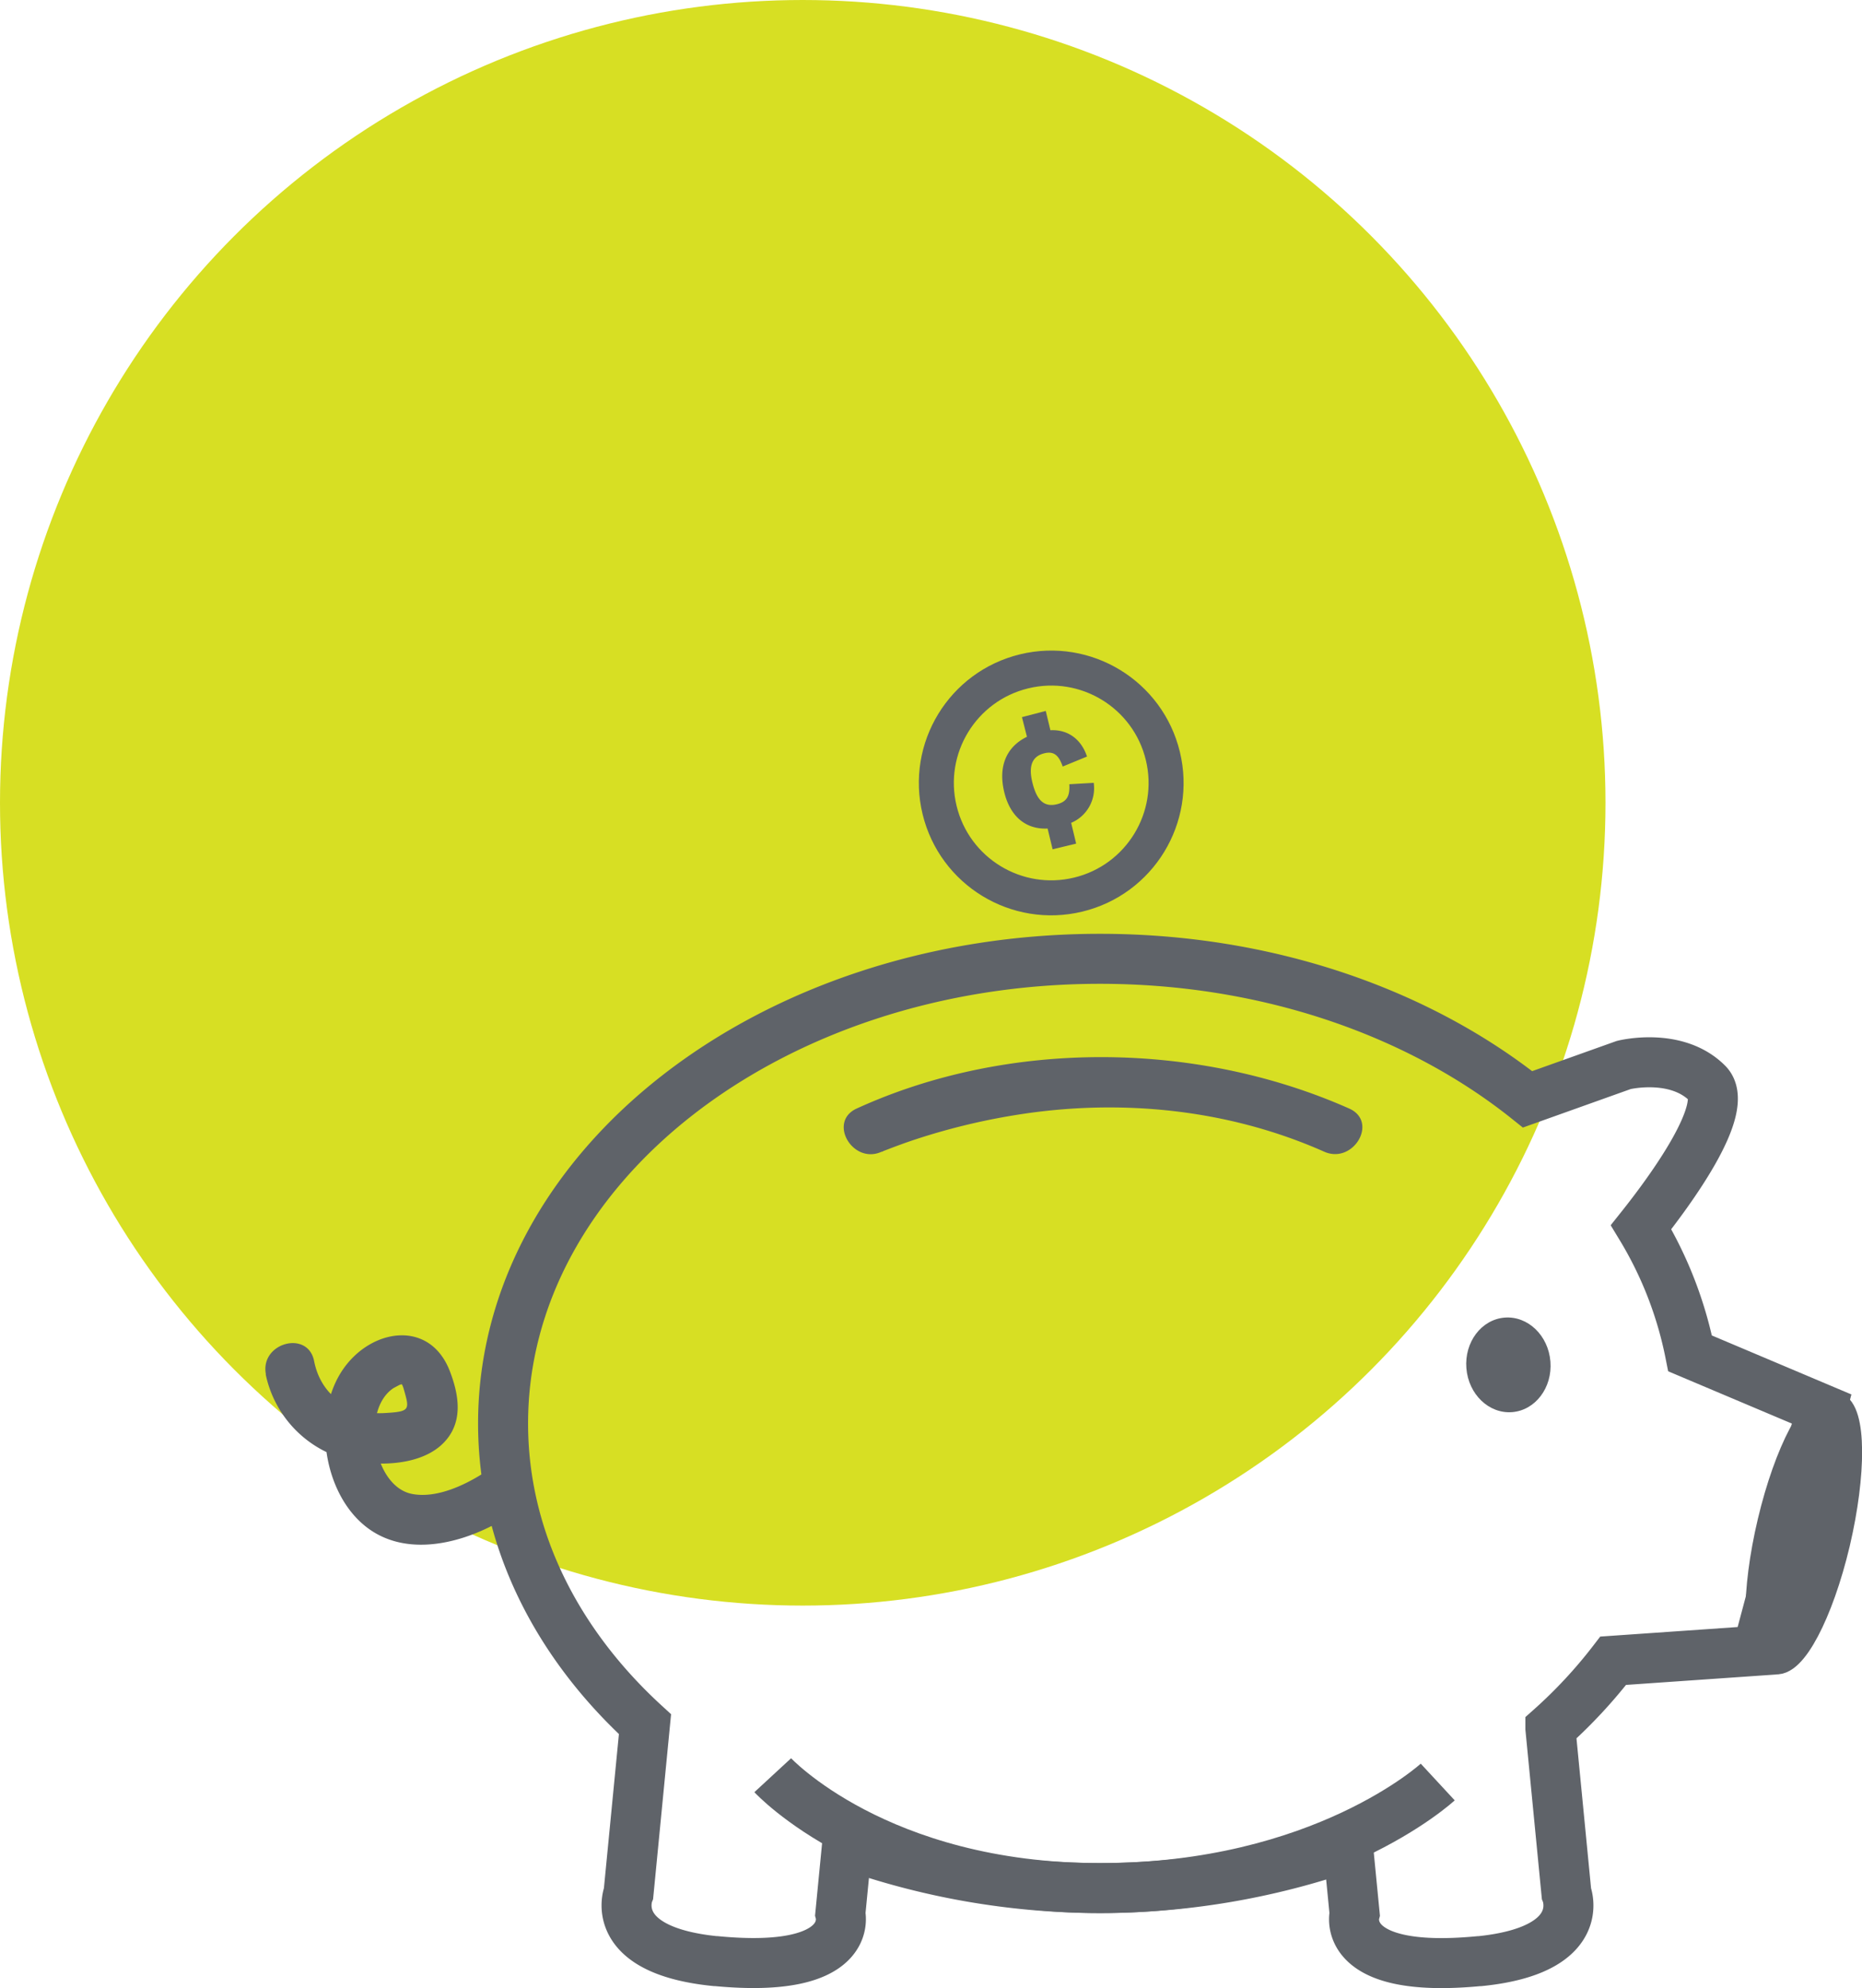 <svg class="post-img" xmlns="http://www.w3.org/2000/svg" viewBox="0 0 372.38 397.57">
  <g data-name="Layer 2">
    <g data-name="Layer 1">
      <circle cx="160.54" cy="160.54" r="160.54" fill="#d7df23"/>
      <path d="M367 308.53c-3.32 14-8.82 24.37-12.27 23.23s-3.57-13.39-.25-27.36 8.82-24.37 12.27-23.23 3.53 13.39.25 27.36z" fill="#5f6369" stroke="#5f6369" stroke-miterlimit="10" stroke-width="6"/>
      <ellipse cx="301.68" cy="272.92" rx="8.43" ry="9.48" transform="translate(-20.76 24.87) rotate(-4.56)" fill="#5f6369"/>
      <path d="M176.38 230.33c1.06-.48-.72.25 1-.42 1.92-.74 3.85-1.45 5.8-2.09A130.53 130.53 0 0 1 203 223c20.8-3.39 42.5-1.27 61.82 7.31 5.83 2.59 10.92-6 5-8.63-30.37-13.48-68-13.93-98.49 0-5.85 2.67-.77 11.29 5 8.63z" fill="#5f6369"/>
      <path d="M338 270.65a78 78 0 0 0-9.8-25.24c5.86-7.36 18.08-24 13.25-28.79-6.26-6.26-16.71-3.65-16.71-3.65l-19.24 6.87c-21.68-17.34-52-28.1-85.52-28.1-65.92 0-119.37 41.6-119.37 92.92 0 22.94 10.68 43.93 28.38 60.14l-3.29 33.81s-4.57 11.37 17.36 13.57h.2c28 2.67 24.8-9.48 24.8-9.48l1.35-13.87a150.85 150.85 0 0 0 100.18.35l1.32 13.53s-3.25 12.15 24.8 9.48h.2c21.94-2.21 17.36-13.57 17.36-13.57l-3.21-33a98.22 98.22 0 0 0 12.56-13.51l28.8-2 12.89-48.34z" fill="none" stroke="#5f6369" stroke-miterlimit="10" stroke-width="10"/>
      <path d="M53.14 274.85a22.35 22.35 0 0 0 18 17.42c6.08 1 14.84.53 18.7-5.1 2.7-3.93 1.73-8.78.14-12.93-3.94-10.31-15.48-8.69-21.23-.62-6.9 9.68-4 27.51 6.87 33.27 8.32 4.42 19.21.88 26.59-4 5.35-3.52.35-12.19-5-8.63-4.06 2.67-9.86 5.45-14.81 4.49-7.78-1.5-10.27-16.92-3.66-21.19-.12.08 1.42-.78 1.25-.63.23-.19 1.3-.1.72-.18-1.11-.16-.53-.84 0 .91 1.22 4.28 1.42 4.62-3.81 4.92-7 .4-12.72-3.46-14.08-10.39-1.24-6.31-10.88-3.64-9.64 2.66z" fill="#5f6369"/>
      <path d="M154.54 355s20.86 22.58 65.46 22.58 67.53-21.22 67.53-21.22" fill="none" stroke="#5f6369" stroke-miterlimit="10" stroke-width="10"/>
      <circle cx="210.23" cy="156.58" r="22.97" transform="translate(-30.94 53.86) rotate(-13.61)" fill="none" stroke="#5f6369" stroke-miterlimit="10" stroke-width="7"/>
      <path d="M209.14 142.17l.93 3.86c3.37-.19 6.14 1.69 7.32 5.26l-4.86 2c-.77-2.21-1.73-3.11-3.63-2.66s-3.41 1.81-2.45 5.78c.84 3.49 2.25 5.07 4.92 4.42 2-.49 2.62-1.66 2.48-4l4.88-.28a7.51 7.51 0 0 1-4.51 8l1 4.15-4.71 1.14-1-4.15c-4.62.22-7.57-2.72-8.67-7.28-1.27-5.23.5-9.11 4.54-11.07l-1-3.93z" fill="#5f6369"/>
    </g>
  </g>
</svg>
